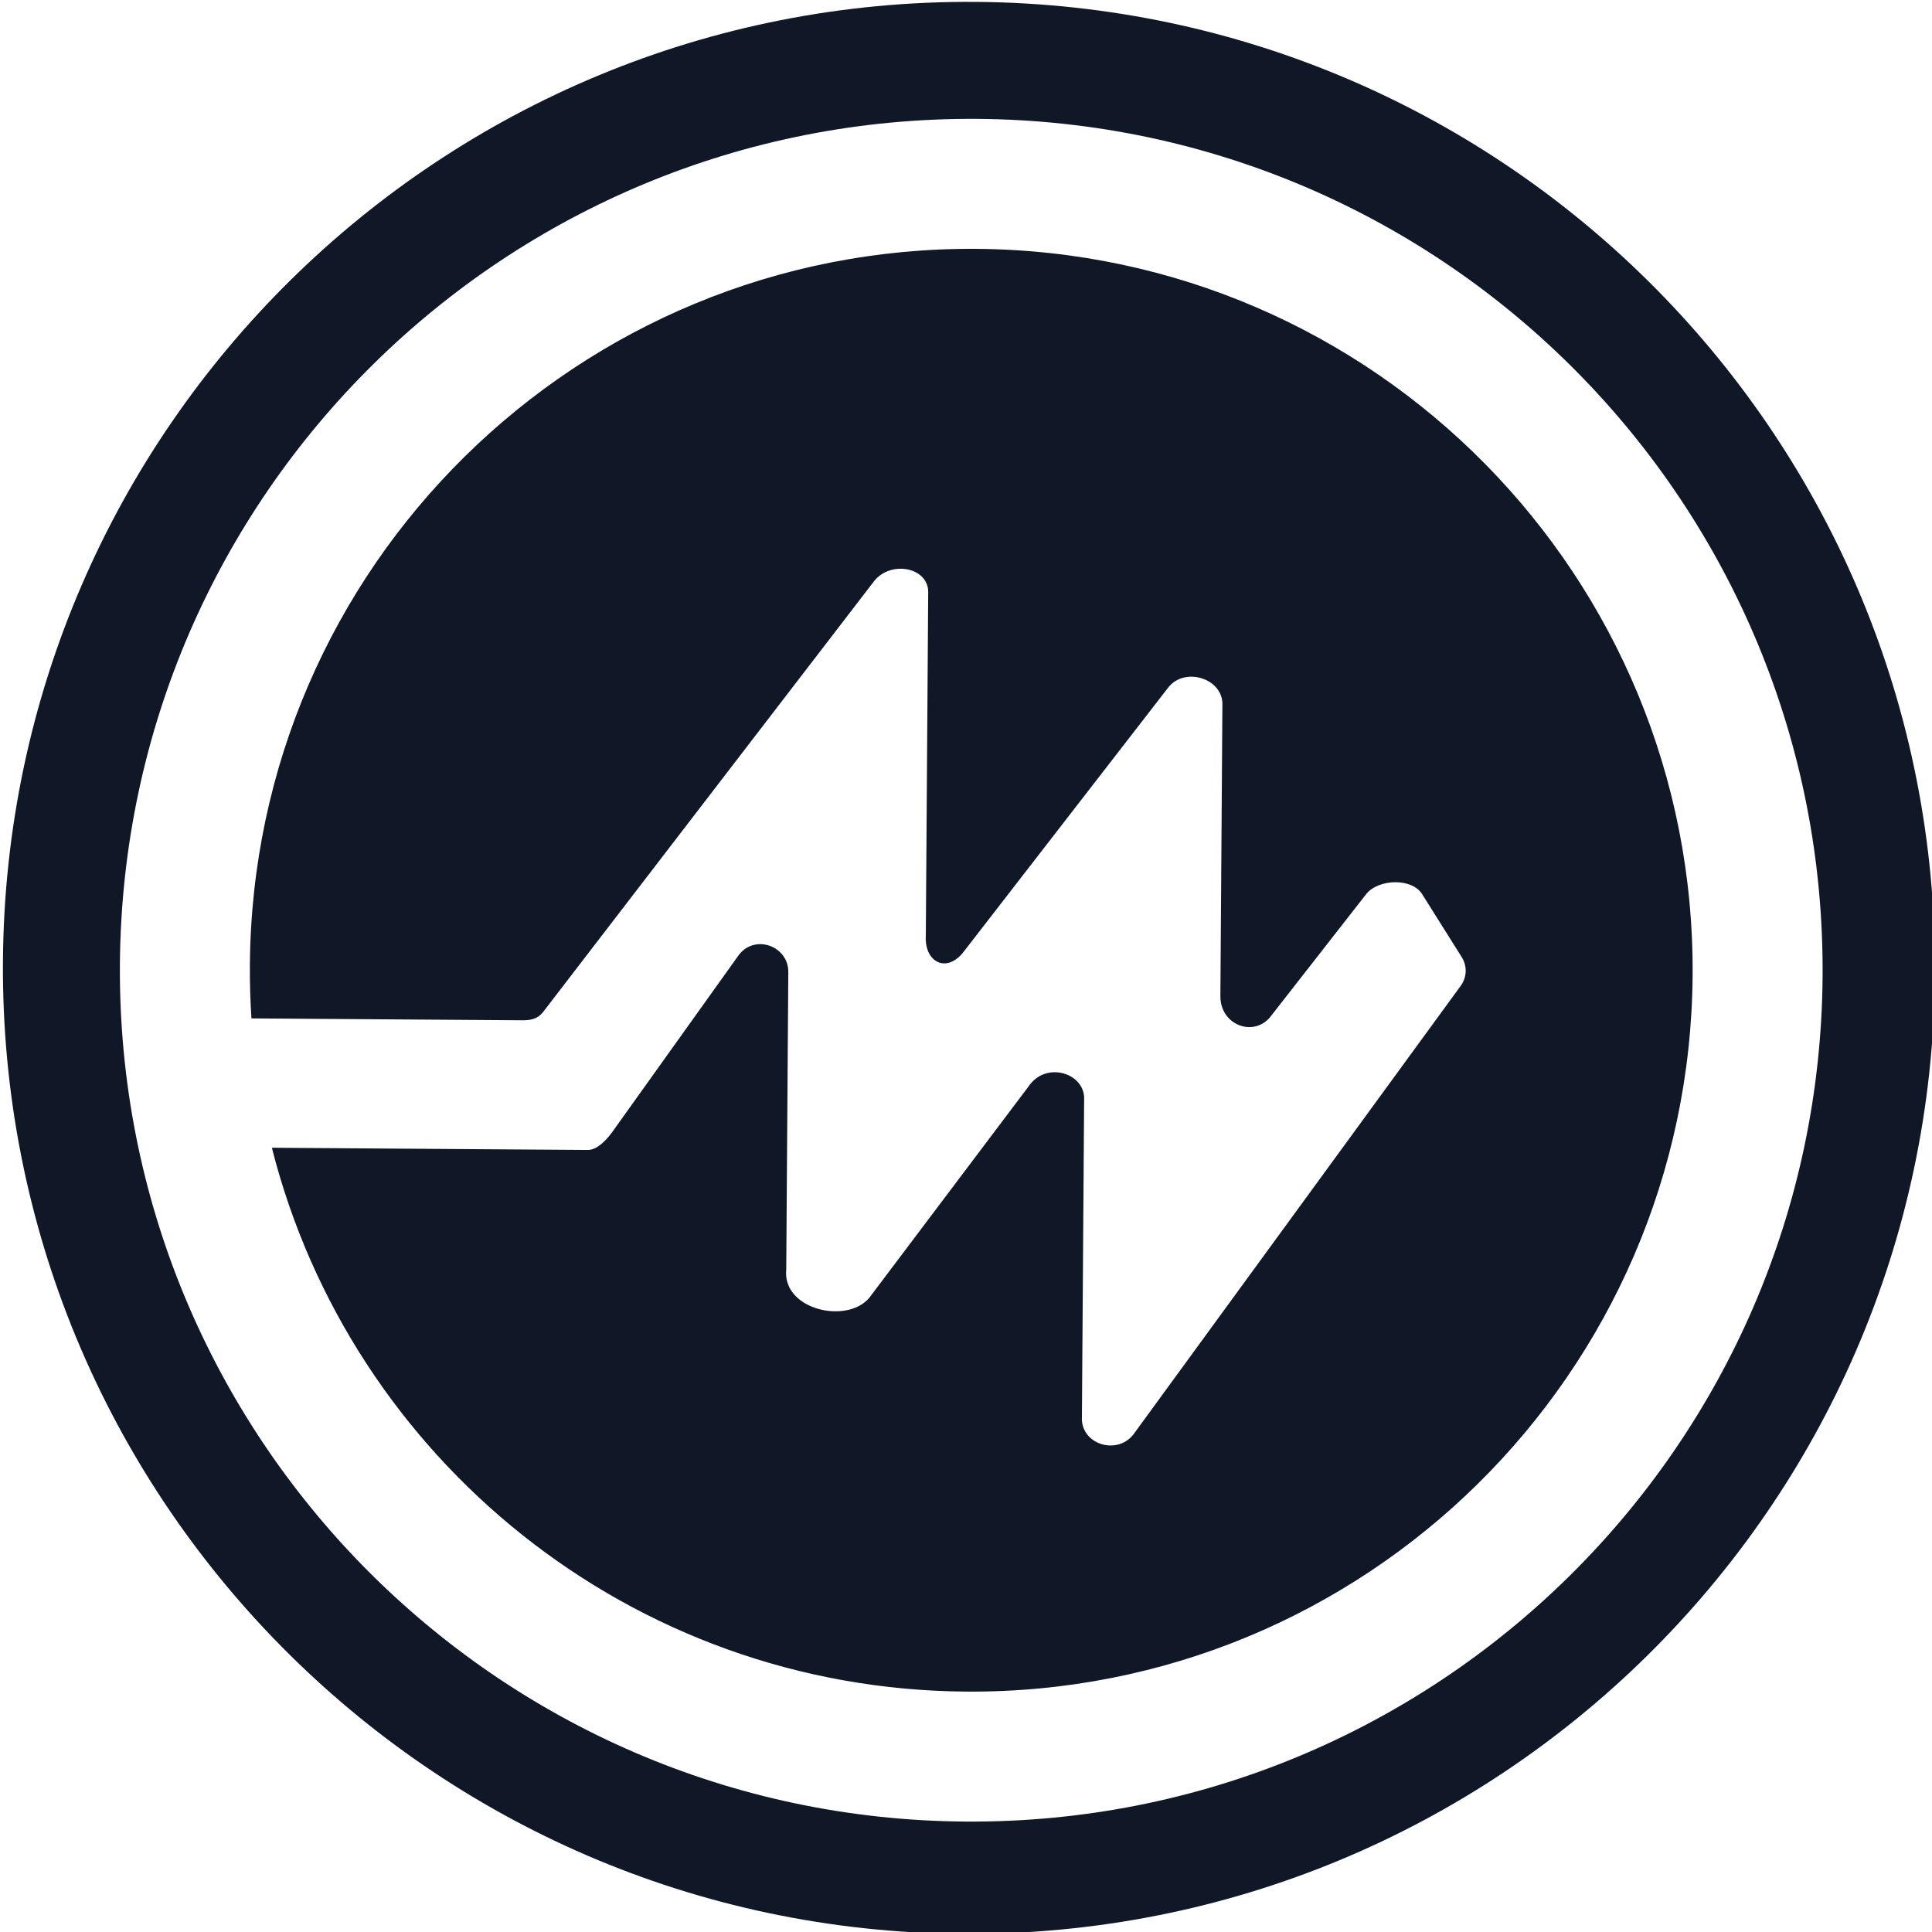 <svg width="480" height="480" viewBox="40 40 400 400" fill="none" xmlns="http://www.w3.org/2000/svg">
    <path fill-rule="evenodd" clip-rule="evenodd"
        d="M239.214 440.381C349.668 441.149 439.832 352.231 440.6 241.776C441.368 131.322 352.449 41.159 241.995 40.391C131.541 39.623 41.377 128.541 40.609 238.995C39.841 349.449 128.76 439.613 239.214 440.381ZM239.862 417.137C337.209 417.814 416.673 339.447 417.349 242.101C418.026 144.754 339.66 65.29 242.313 64.613C144.966 63.936 65.502 142.303 64.825 239.649C64.148 336.996 142.515 416.46 239.862 417.137ZM240.049 390.227C322.534 390.8 389.866 324.398 390.439 241.913C391.013 159.429 324.611 92.097 242.126 91.523C159.641 90.95 92.309 157.352 91.735 239.837C91.71 243.54 91.819 247.212 92.058 250.85L148.119 251.239C149.98 251.252 151.308 250.937 152.432 249.544L221.008 160.274C224.526 155.912 232.498 157.473 232.172 162.94L231.68 233.698C231.354 239.166 235.88 241.567 239.397 237.204L281.929 182.271C285.356 178.02 293.124 180.465 293.087 185.8L292.667 246.204C292.625 252.244 299.491 254.759 302.959 250.59L322.921 225.03C325.481 221.953 332.314 221.745 334.43 225.111L342.633 238.158C343.838 240.075 343.708 242.482 342.303 244.272L274.639 337.011C271.358 341.19 264.309 339.212 263.995 334.025L264.461 267.117C264.152 262.01 256.444 259.759 252.968 264.913L219.976 308.694C215.348 314.243 201.895 311.157 202.783 302.794L203.21 241.267C203.248 235.841 196.279 233.317 192.943 237.744L166.622 274.566C165.508 276.044 163.624 278.099 161.696 278.085L96.287 277.63C112.567 341.949 170.609 389.744 240.049 390.227Z"
        fill="url(#paint0_linear_303_33)" />
    <defs>
        <linearGradient id="paint0_linear_303_33" x1="40.609" y1="238.995" x2="440.6" y2="241.776"
            gradientUnits="userSpaceOnUse">
            <stop stop-color="#101828" />
            <stop offset="1" stop-color="#101828" />
        </linearGradient>
    </defs>
</svg>